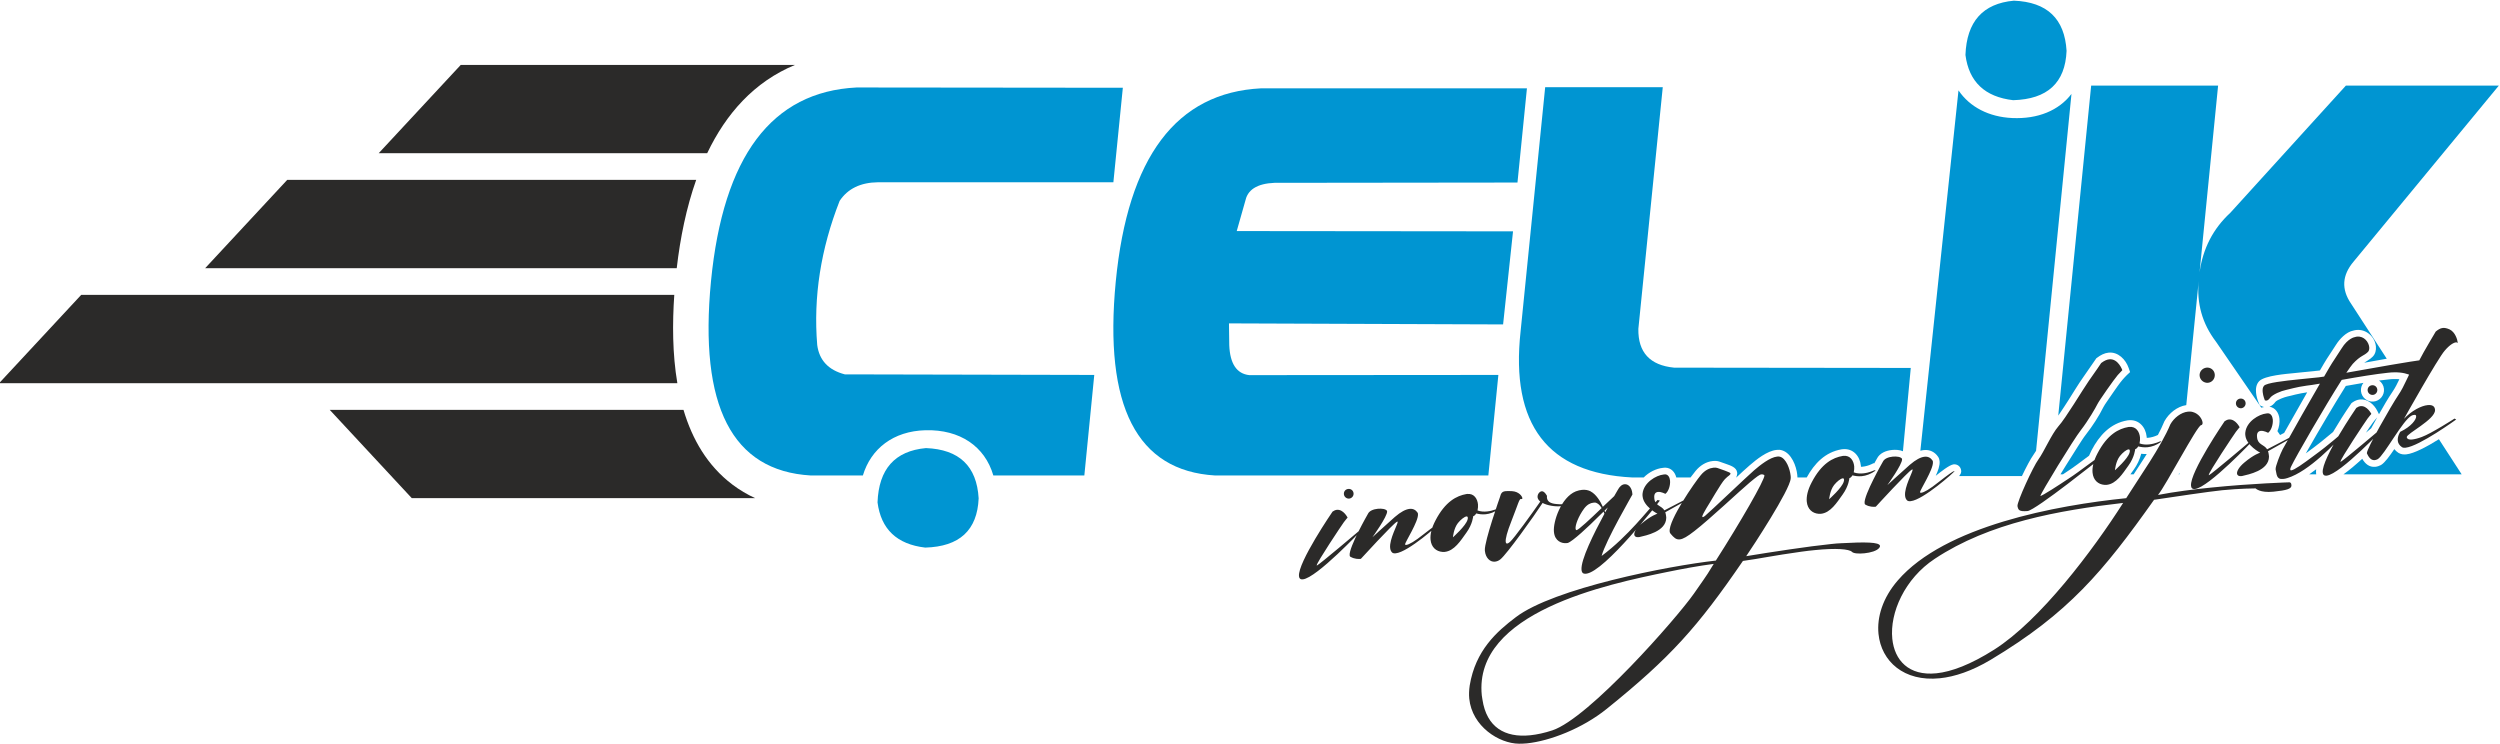 <?xml version="1.0" encoding="UTF-8"?>
<!DOCTYPE svg PUBLIC "-//W3C//DTD SVG 1.1//EN" "http://www.w3.org/Graphics/SVG/1.1/DTD/svg11.dtd">
<!-- Creator: CorelDRAW 2020 (64-Bit) -->
<svg xmlns="http://www.w3.org/2000/svg" xml:space="preserve" width="178mm" height="53mm" version="1.1" style="shape-rendering:geometricPrecision; text-rendering:geometricPrecision; image-rendering:optimizeQuality; fill-rule:evenodd; clip-rule:evenodd"
viewBox="0 0 17800 5300"
 xmlns:xlink="http://www.w3.org/1999/xlink"
 xmlns:xodm="http://www.corel.com/coreldraw/odm/2003">
 <defs>
  <style type="text/css">
   <![CDATA[
    .fil2 {fill:#2B2A29}
    .fil1 {fill:#0095D2}
    .fil3 {fill:#2B2A29;fill-rule:nonzero}
    .fil0 {fill:#0095D2;fill-rule:nonzero}
   ]]>
  </style>
 </defs>
 <g id="Layer_x0020_1">
  <g id="_2370752230560">
   <path class="fil0" d="M14889.09 609.34l903.81 0 -132 1330.12c23.58,-169.7 96.31,-311.14 218.88,-424.27l823 -905.85 1089.02 0 -1033.79 1252.7c-82.83,97.63 -88.9,197.32 -18.18,300.37l253.78 391.61c-53.68,9.35 -107.34,19.1 -160.84,28.84 7.83,-5.32 16.53,-10.69 27.19,-17.2 12.32,-7.54 23.15,-15.77 33.43,-25.98 18.99,-18.79 25.69,-46.76 23.06,-72.73 -6.97,-68.78 -68.56,-124.62 -138.73,-117.52 -7.45,0.77 -14.23,1.83 -21.03,4.03 -52.28,9.51 -100.02,61.84 -126,103.77 -27.64,44.61 -59,87.72 -85.24,132.87l-27.51 47.31c-4.16,0.67 -8.3,1.27 -12.45,1.69l-135.96 13.78c-10.93,1.11 -21.85,2.23 -32.77,3.39 -53.91,5.65 -212.41,17.06 -251.19,57.44 -21.35,22.42 -25.51,53.24 -22.51,82.82 2.35,23.26 9.67,50.99 19.09,72.64l6.9 15.88 15.15 7.57c4.76,2.47 9.87,4.31 15.15,5.54 -6.35,1.1 -12.7,2.54 -19.02,4.27l-322.92 -469.97c-97.65,-128.64 -138.07,-272.75 -122.56,-432.37l-88.66 884.31c-64.16,9.49 -123.39,57.73 -154.55,113.17l-1.42 2.52 -1.1 2.67c-12.9,31.31 -28.15,62.77 -44.71,93.95l-5 2.41c-18.13,8.77 -42.47,15.62 -62.33,17.62 -4.05,0.42 -8.17,0.71 -12.28,0.79 -0.11,-2.78 -0.32,-5.6 -0.6,-8.43 -6.96,-68.66 -55.59,-124.39 -129.24,-116.9l-6.24 0.63 -1.56 0.26c-121.65,20.58 -200.3,107.87 -255.23,213.1 -6.51,12.46 -12.5,25.24 -17.81,38.28 -55.28,41.08 -112.46,85.69 -169.97,122.11l-1.01 0.66 -15.15 10.11 -17.61 0c13.12,-21.58 26.33,-43.11 39.6,-64.58 28.54,-46.22 57.4,-92.27 86.9,-137.89 17.73,-27.37 36.79,-58.12 56.87,-83.73 43.71,-55.77 91.19,-128.92 122.39,-192.32 5.87,-11.91 15.91,-25.89 22.96,-36.46 14.38,-21.6 29.17,-42.99 44.1,-64.22 21.71,-30.89 46.48,-68.1 71.04,-96.49 8.83,-9.65 18.95,-21.31 29.31,-31.29l22.58 -21.07 -10.13 -29.27c-20.79,-60.1 -74.55,-116.15 -142.92,-109.24 -30.34,3.08 -56.97,17.59 -81.02,35.56l-6.59 4.92 -4.51 6.77c-28.54,42.42 -57.77,84.57 -87.38,126.23 -37.41,52.62 -71.79,111.02 -106.66,165.61 -19.97,31.25 -40.14,62.49 -61.12,93.05 -3.57,5.21 -7.29,10.65 -11.11,16.15l234.4 -2349.74zm2475.95 2517.88l162.09 250.13 -841.72 0c44.12,-31.46 91.21,-71.94 133.57,-110.85 20.08,34.2 49.08,61.62 93.72,57.11 13.37,-1.37 26.79,-5.88 38.67,-12.08l0.93 -0.48 0.9 -0.54c26.27,-15.23 63.76,-67.15 94.25,-112.8 7.78,9.75 17.29,18.35 28.14,25.67l1.02 0.7 1.05 0.63c17.1,10.3 35.48,12.27 55.01,10.31 55.64,-5.63 148.34,-55.4 232.37,-107.8zm-873.33 250.13l-50.23 0c16.82,-11.44 33.47,-23.62 49.81,-36.29 -1.31,10.02 -1.66,19.4 -0.8,27.94 0.29,2.83 0.69,5.62 1.22,8.35zm-257.43 -279.96l-19.07 -27.76c12.26,-28.11 17.22,-60.61 14.47,-87.87 -4.22,-41.65 -28.87,-79.6 -71.43,-85.88 17.48,-6.24 31.87,-19.12 42.75,-34.53 11.83,-14.47 65.93,-34.36 84.65,-38.12 19.08,-3.85 38.04,-9.31 56.99,-13.85 27.98,-6.7 56.07,-11.89 84.53,-16 -55.24,95.97 -109.82,192.3 -163.93,288.93l-28.96 15.08zm-716.41 269.04l-1.1 10.92 -5.18 0 6.28 -10.92zm-326.18 10.92l-23.32 0c8.48,-11.69 16.69,-23.38 24.82,-34.67 21.68,-30.11 42.88,-72.06 52.3,-111.88 13.03,1.67 26.1,2.25 39.46,1.61 -6.95,11.1 -13.88,22.11 -20.73,32.93 -23.77,37.61 -48.13,74.82 -72.53,112.01zm1747.17 -667.96c19.12,13.13 32.46,34.34 35.02,59.62 4.54,44.75 -28.75,85.55 -73.5,90.08 -44.73,4.51 -85.51,-28.76 -90.05,-73.5 -2.28,-22.41 4.48,-43.45 17.33,-59.59 -42.1,6.9 -84.06,14.4 -125.4,21.89 -47.48,75.3 -93.39,151.81 -138.75,228.39 -44.72,75.51 -88.92,151.36 -132.21,227.69 -4.52,7.97 -9.14,16.06 -13.82,24.22 10.64,-7.93 19.53,-14.62 25.21,-18.78 57.87,-42.4 114.06,-87.24 168.79,-133.66 39.63,-67.03 82.23,-134.45 126.35,-198.55l4.75 -6.9 6.82 -4.86c15.63,-11.15 33.98,-19.21 53.17,-21.16 54.5,-5.53 101.16,35.46 124.09,81.5l11.76 23.52c30.43,-54.15 62.6,-110.3 96.57,-160.35 20.05,-29.56 34.32,-59 48.62,-88.89 -12.09,-1.2 -24.23,-1.56 -35.97,-1.32l-1.02 0.04 -1.04 -0.04c-12.79,-0.3 -26.83,1.51 -39.58,2.81 -22.25,2.26 -44.66,4.9 -67.14,7.84zm-13.41 263.05l-6.41 6.92c-8.29,8.99 -16.16,19.01 -23.44,28.81 -16.81,22.63 -33.46,47.32 -49.75,72.34 12.35,-10.39 24.69,-20.76 37.02,-31.15 11.52,-21.27 23.22,-42.44 35.06,-63.51 2.48,-4.45 4.99,-8.92 7.52,-13.41z"/>
   <path class="fil0" d="M14748.9 668.65l-252.13 2541.12c-6.92,11.68 -14.04,22.8 -21.4,32.82 -15.74,21.42 -47.99,81.17 -79.33,146.9l-447.05 0c7.39,-9.13 12.86,-18.57 14.17,-27.69l0.82 -5.69 -0.56 -5.74c-2.73,-27.87 -26.06,-46.95 -53.94,-44.14 -29.17,2.95 -95.28,55.98 -127.07,81.53 15.39,-33.27 30.53,-73.36 27.42,-104.08 -1.12,-11.03 -3.66,-20.46 -9.69,-29.96l-0.76 -1.15c-23.29,-34.41 -58.96,-52.38 -100.72,-48.15 -8.67,0.87 -17.23,2.61 -25.69,5.02l271.47 -2565.86c80.32,118.79 216.94,189.41 382.7,196.82 182.92,8.18 332.1,-53.87 421.76,-171.75z"/>
   <path class="fil0" d="M11838.88 620.81l-173.76 1720.73c-2.69,167.03 82.17,259.29 254.58,276.14l1685.05 2.02 -55.83 593.21c-23.92,-10.43 -53.36,-11.6 -77.68,-9.14 -42.6,4.31 -88.29,21.85 -107.96,62.53 -5.15,8.95 -11.47,20.08 -18.56,32.82l-5.15 -1.18 -14.99 7.26c-18.11,8.78 -42.49,15.63 -62.33,17.64 -4.06,0.41 -8.17,0.68 -12.28,0.79 -0.11,-2.79 -0.31,-5.61 -0.6,-8.45 -6.96,-68.64 -55.58,-124.39 -129.22,-116.9l-6.25 0.64 -1.57 0.26c-116.73,19.75 -193.85,100.92 -248.42,200.41l-66.11 0c-0.04,-5.94 -0.55,-11.85 -1.17,-18.02 -6.42,-63.4 -40.9,-154.07 -107.58,-174.92 -13.52,-4.7 -26.32,-4.66 -40.44,-3.24 -66.05,6.71 -142.22,67.43 -191.63,110.23 -31.7,27.46 -63.08,56.57 -94.15,85.95l-1.3 0c3.61,-6.75 6.13,-14.86 7.13,-25.26l0.47 -4.73 -0.49 -4.72c-3.88,-38.06 -48.54,-50.5 -78.13,-61.41 -15.69,-5.78 -31.57,-11.4 -47.45,-16.61 -15.04,-5.4 -31.74,-5.99 -47.5,-4.41 -49.66,5.04 -91.26,32.59 -122.7,70.34 -12.14,14.58 -24.29,30.35 -36.3,46.8l-101.34 0c-9.02,-37.06 -35.19,-67.69 -76.51,-69.84l-3.62 -0.19 -14.56 1.49c-49.02,4.94 -99.89,30.79 -137.2,68.54l-81.99 0c-602.09,-30.3 -867.44,-377.15 -794.7,-1039.87l175.09 -1738.91 837.15 0z"/>
   <path class="fil0" d="M10596.97 3385.44l-1945.02 0c-557.65,-33 -793.37,-492.99 -707.84,-1379.96 86.21,-887.65 431.71,-1346.3 1035.16,-1376.61l1892.48 0 -67.35 670.81 -1676.98 2c-142.11,-5.39 -226.95,30.31 -254.58,106.43l-67.34 237.06 1967.25 2 -70.72 662.71 -1951.75 -7.4 2.02 155.57c5.39,131.34 52.52,202.72 142.1,212.82l1773.97 -1.35 -71.4 715.92z"/>
   <path class="fil0" d="M7720.52 3385.44l-647.93 0c-60.37,-207.54 -237.82,-328.47 -483.01,-322.17 -229.47,5.89 -388.76,131.73 -445.94,322.17l-370.84 0c-560.32,-33 -796.73,-493.66 -710.52,-1383.33 86.88,-889 432.38,-1348.99 1036.49,-1379.29l1895.86 2.02 -67.35 672.82 -1674.95 0c-125.27,1.34 -216.19,45.79 -274.11,132.65 -134.03,341.48 -187.9,683.6 -159.6,1025.73 14.13,109.1 80.13,179.13 196.64,209.45l1775.98 4.03 -70.72 715.92z"/>
   <path class="fil1" d="M6248.02 3576.97c8.76,-237.74 123.92,-366.38 344.83,-386.59 237.06,9.42 361.66,128.64 375.13,357.62 -9.43,226.97 -136.04,344.15 -380.52,350.88 -201.37,-23.58 -314.52,-130.65 -339.44,-321.91z"/>
   <path class="fil1" d="M13994.04 391.44c8.76,-237.74 123.93,-366.37 344.83,-386.58 237.07,9.43 361.66,128.64 375.13,357.62 -9.43,226.96 -136.04,344.15 -380.52,350.88 -201.37,-23.58 -314.52,-130.65 -339.44,-321.92z"/>
   <path class="fil2" d="M2931.91 3546.86l2445.08 0c-56.81,-26.08 -111.24,-58.19 -162.62,-97.01 -178,-134.52 -285.85,-322.62 -347.92,-531.64l-2518.72 0 584.18 628.65zm-2353.79 -1447.34l4222.81 0c-13.81,200.96 -13.59,419.95 21.84,628.62l-4828.84 0 584.19 -628.62zm1466.86 -818.71l2911.87 0c-69.87,197.57 -113.57,412.38 -138.5,628.63l-3357.56 0 584.19 -628.63zm1235.68 -818.73l2380.11 0c-291.98,120.57 -491.84,348.6 -625.58,628.65l-2338.73 0 584.2 -628.65z"/>
   <path class="fil3" d="M9599.49 3481.17c-18.75,1.89 -32.95,17.55 -30.9,37.86 1.91,18.76 19.12,32.79 37.87,30.9 18.76,-1.91 32.81,-19.1 30.9,-37.85 -2.05,-20.32 -19.11,-32.82 -37.87,-30.91zm-111.55 161.29c0,0 -248.99,363.1 -239.18,459.99 0.79,7.82 2.99,13.91 8.14,18.13 5.17,4.22 11.59,5.15 19.39,4.36 98.47,-9.98 416.27,-348.47 416.27,-348.47l-19.84 6.76c0,0 -274.81,233.08 -295.89,243.1 -1.57,0.16 -1.57,0.16 -1.73,-1.41 -1.73,-17.18 179.24,-288.13 193.13,-306.92 15.28,-20.49 26.68,-32.7 26.68,-32.7 0,0 -29.77,-60.13 -76.66,-55.38 -9.37,0.94 -20,5.18 -30.31,12.54zm251.21 17.19c0,0 -135.52,236.34 -129.66,294.18 0.46,4.68 2.51,9.22 5.78,10.47 30.19,17.45 60.05,16 69.43,15.07l4.68 -0.48c0,0 228.83,-250.54 257.42,-264.48l3.12 -0.32c0,0 1.56,-0.16 1.73,1.42 1.58,15.61 -60.18,122.91 -53.85,185.43 1.43,14.07 5.66,24.68 14.42,33.27 6.88,5.62 14.85,6.4 25.8,5.29 89.08,-9.04 310.62,-206.71 311.56,-213.14 -0.16,-1.55 -0.16,-1.55 -1.73,-1.39 -7.82,0.79 -44.67,26.63 -111.97,79.22 -62.76,50.58 -104.63,73.76 -123.38,75.65 -3.13,0.33 -6.42,-0.92 -8.14,-2.33l-0.15 -1.55c-1.43,-14.07 97.01,-164.56 91.79,-216.14 -0.32,-3.13 -0.63,-6.25 -2.52,-9.21 -13,-19.21 -31.45,-29.98 -56.46,-27.44 -28.12,2.84 -62.64,20.56 -106.21,58.12 -82.59,73.1 -159.09,143.99 -159.09,143.99 0,0 107.96,-149.87 104.49,-184.25l-0.32 -3.12c-7.68,-13.45 -36.59,-18.41 -66.29,-15.4 -29.7,3.02 -60.17,13.98 -70.45,37.14zm749.98 15.61c0,0 10.93,-1.1 21.69,-19.56 17.83,4.5 40.34,8.54 66.91,5.86 29.69,-3.01 63.28,-14.31 98.58,-39.98l-9.7 -2.2c0,0 -36.08,17.88 -78.27,22.14 -21.89,2.22 -45.65,1.49 -68.64,-7.24l1.1 -4.84c2.01,-11.27 3.87,-24.09 2.45,-38.14 -3.96,-39.08 -26.99,-79.39 -77.01,-74.33l-4.68 0.49c-69.85,11.8 -150.92,53.17 -220.94,188.15 -29.15,55.07 -38.63,101.82 -34.99,137.75 5.38,53.16 39.97,82.8 84.52,86.18 4.68,-0.48 11.09,0.45 15.78,-0.02 68.76,-6.97 113.53,-79.39 155.04,-137.27 44.32,-61.33 48.16,-116.99 48.16,-116.99zm-144.25 150.39c0,0 4.77,-62.05 35.52,-101.47 19.65,-24.1 45.89,-45.71 61.52,-47.29 4.68,-0.48 8.12,2.34 8.76,8.58 0.32,3.14 0.79,7.81 -1.7,14.38 -11.35,43.79 -104.1,125.8 -104.1,125.8zm334.29 -284.89c0,0 -110.42,312.76 -107.06,377.15l0.63 6.25c4.59,45.32 34.8,78.57 70.75,74.93 12.5,-1.27 26.25,-5.81 39.37,-16.62 45.28,-36.17 240.32,-308.54 300.38,-401.45 31.75,17.3 86.47,27.54 130.23,23.11 17.19,-1.74 34.22,-5.03 46.08,-12.55l14.85 -9.41c0,0 -16.88,4.88 -38.76,7.09 -17.19,1.74 -36.1,2.08 -55.33,-0.72 -41.42,-3.69 -63.33,-17.26 -66.17,-45.39 -0.33,-3.13 0.77,-7.97 0.29,-12.67 0,0 -15.82,-31.54 -34.89,-32.76l-3.13 0.31c-14.07,1.42 -31.07,20.52 -28.86,42.39 0.79,7.82 4.86,16.88 13.63,25.46 1.88,2.97 3.6,4.37 5.32,5.77 -59.29,84.96 -186.61,262.05 -215.65,287.09 -8.75,7.22 -14.68,10.97 -19.37,11.43 -6.25,0.65 -9.85,-3.72 -10.8,-13.1 -2.06,-20.32 8.99,-67.22 40.45,-146.19 50.18,-128.24 55.14,-157.16 67.64,-158.43 1.56,-0.16 3.29,1.24 4.85,1.09l1.56 -0.16c3.12,-0.32 4.53,-2.05 4.05,-6.72 -1.42,-14.08 -25.22,-46.39 -72.89,-49.47 -19.08,-1.22 -34.86,-1.2 -45.8,-0.09 -25.01,2.53 -33.43,12.86 -41.37,43.66zm682.78 38.21c13.14,4.99 28.32,14.51 41.79,38.4 -80.55,77.63 -164.23,155.58 -178.3,157l-1.56 0.16c-3.29,-1.26 -5.17,-4.22 -5.8,-10.46 -2.53,-25.01 19.59,-87.26 61.24,-143.56 22.32,-29.11 44.97,-39.31 65.29,-41.37 6.25,-0.62 12.5,-1.27 17.34,-0.17zm260.96 -58l-1.11 -10.95c-3.8,-37.5 -27.12,-65.13 -55.24,-62.29 -17.19,1.74 -34.85,14.57 -49.34,42.88 0,0 -9.36,16.75 -24.18,41.92 -24.51,23.02 -51.83,49.46 -80.71,76.07 -18.34,-40.76 -48.57,-89.81 -86.89,-109.61l-1.72 -1.41c-16.58,-7.78 -35.98,-12.15 -59.41,-9.76 -14.07,1.41 -27.97,4.41 -44.69,10.83 -104.67,42.19 -162.75,217 -155.63,287.33l0.32 3.14c6.49,64.08 55.59,81.2 88.41,77.87l9.38 -0.95c33.75,-9.73 149.12,-117.73 220.78,-189.72l34.49 -33.49c2.03,4.53 4.07,9.06 6.27,15.14 -75.79,140.32 -170.26,329.87 -163.14,400.21 1.11,10.94 5.19,20 11.91,24.06 6.57,2.48 12.97,3.41 20.79,2.62 132.84,-13.45 525.31,-518.96 525.15,-520.53l-16.26 -4.67c-70.09,71.82 -207.71,256.29 -398.54,398.77 28.47,-108.67 219.52,-435.9 219.36,-437.46zm-193.96 127c-1.89,-2.97 -2.35,-7.64 -4.39,-12.18l22.94 -22.85c-5.14,11.57 -11.85,23.3 -18.55,35.03zm428.73 -131.84c22.01,-16.45 36.5,-60.53 33.02,-94.93 -2.37,-23.42 -13.82,-42.79 -34.44,-43.86l-10.94 1.09c-53.15,5.39 -142.64,57.08 -150.35,136.8 -0.94,6.42 -0.3,12.68 0.33,18.92 7.44,73.47 105.67,123.5 105.67,123.5 0,0 -44.54,12.41 -114.33,71.59 -37.79,32.24 -52.29,60.54 -50.54,77.74 1.26,12.5 12.99,19.21 28.63,17.63l7.81 -0.79c44.68,-10.85 190.33,-38.22 191.3,-137.79l-1.27 -12.5c-1.1,-10.94 -3.62,-20.17 -5.82,-26.25l182.28 -102.14 -3.92 -7.5 -184.47 96.04c-22.56,-35.61 -66.31,-31.18 -71.69,-84.31l-0.31 -3.13c-3.18,-31.26 9.93,-42.04 27.13,-43.79 21.88,-2.23 51.91,13.68 51.91,13.68zm369.74 -184.27c-6.57,-2.5 -16.1,-3.11 -27.05,-2.01 -26.56,2.69 -60,15.55 -90.89,53.41 -42.3,50.08 -229.68,320.1 -221.45,401.37 0.64,6.24 2.67,10.78 6.27,15.15 23.33,27.63 39.13,43.4 65.7,40.72 23.44,-2.39 53.28,-19.62 104.5,-59.54 108.36,-83.6 327.4,-290.52 394.39,-346.24 48.08,-39.61 68.54,-55.89 82.61,-57.31 6.24,-0.63 12.65,0.29 19.38,4.34 0,0 1.72,1.41 1.87,2.97 3.18,31.26 -174.15,338.16 -345.91,606.59 -335.69,37.17 -1154.68,197.48 -1424.36,403.21 -134.92,102.07 -287.15,235.9 -328.1,486.36 -4.64,32.05 -6.16,63.77 -3.16,93.49 19.95,196.91 210.79,319.68 354.6,320.91 17.34,-0.18 36.26,-0.53 55.01,-2.42 164.09,-16.63 396.56,-106.49 568.8,-245.49 455.48,-366.66 648.24,-583.53 970.09,-1053.48 127.69,-17.67 209.41,-37.01 416.48,-65.86 34.22,-5.06 67.04,-8.39 98.3,-11.55 148.47,-15.04 242.42,-7.19 261.83,12.95 10.64,11.55 48.78,14.02 87.86,10.07 43.75,-4.44 89.85,-17.02 106.54,-39.23 4.22,-5.15 5.31,-10 4.99,-13.13 -2.84,-28.13 -107.1,-28.62 -276.69,-19.34 -18.9,0.34 -43.91,2.86 -70.48,5.56 -159.41,16.15 -431.48,57.9 -605.42,86.58 45.4,-66.19 312.17,-472.13 316.6,-553.09 0.93,-6.42 0.3,-12.68 -0.5,-20.5 -4.74,-46.87 -31.26,-121.56 -75.19,-134.48 -6.57,-2.48 -14.38,-1.68 -20.63,-1.06 -51.58,5.23 -121.69,61.27 -165.25,98.83 -49.34,42.89 -314.27,295.52 -349.24,324.32 -7.34,5.47 -11.88,7.51 -15,7.83 -1.56,0.16 -3.29,-1.24 -3.45,-2.8 -0.94,-9.38 15.28,-36.29 28.7,-59.75 23.24,-35.52 103.55,-177.86 132.12,-207.59 28.57,-29.73 38.41,-25.98 39.96,-41.93 -0.64,-6.27 -79.13,-33.04 -93.83,-37.86zm-25.55 683.07c-48.99,77.6 -18.4,36.59 -141.19,211.67 -121.38,173.33 -746.95,887.19 -1008.19,973.65 -54.99,18.2 -109.06,29.98 -157.5,34.9 -179.73,18.21 -310.49,-56.96 -339.97,-254.52 -0.96,-9.37 -3.62,-20.15 -4.58,-29.52 -59.99,-592.31 892.44,-791.41 1322.48,-879.17 108.29,-22.03 218.31,-42.65 328.95,-57.01zm965.97 -610.97c0,0 10.94,-1.1 21.7,-19.56 17.83,4.5 40.34,8.54 66.91,5.86 29.68,-3.01 63.29,-14.31 98.58,-40l-9.69 -2.18c0,0 -36.08,17.87 -78.29,22.14 -21.87,2.22 -45.65,1.49 -68.63,-7.26l1.09 -4.84c2.02,-11.25 3.89,-24.07 2.46,-38.13 -3.96,-39.07 -26.99,-79.38 -77,-74.31l-4.69 0.48c-69.85,11.8 -150.92,53.17 -220.93,188.14 -29.16,55.06 -38.64,101.81 -35,137.77 5.39,53.12 39.97,82.79 84.51,86.17 4.7,-0.48 11.1,0.44 15.8,-0.03 68.76,-6.97 113.53,-79.38 155.04,-137.26 44.31,-61.33 48.14,-116.99 48.14,-116.99zm-144.23 150.39c0,0 4.77,-62.05 35.5,-101.48 19.67,-24.09 45.9,-45.7 61.53,-47.29 4.69,-0.47 8.13,2.35 8.77,8.59 0.31,3.14 0.79,7.8 -1.71,14.39 -11.34,43.78 -104.09,125.79 -104.09,125.79zm381.98 -266.04c0,0 -135.53,236.35 -129.67,294.17 0.48,4.69 2.52,9.23 5.79,10.46 30.2,17.47 60.05,16.03 69.42,15.09l4.7 -0.48c0,0 228.82,-250.53 257.4,-264.49l3.12 -0.32c0,0 1.57,-0.16 1.73,1.41 1.58,15.63 -60.18,122.93 -53.84,185.45 1.42,14.06 5.65,24.69 14.41,33.28 6.88,5.62 14.87,6.39 25.81,5.26 89.08,-9.01 310.63,-206.7 311.55,-213.12 -0.15,-1.56 -0.15,-1.56 -1.71,-1.39 -7.82,0.79 -44.69,26.62 -111.98,79.22 -62.77,50.57 -104.63,73.76 -123.39,75.66 -3.12,0.31 -6.4,-0.93 -8.13,-2.35l-0.16 -1.54c-1.42,-14.07 97.02,-164.56 91.79,-216.13 -0.31,-3.14 -0.63,-6.27 -2.51,-9.23 -13,-19.2 -31.45,-29.97 -56.47,-27.45 -28.12,2.86 -62.64,20.56 -106.21,58.14 -82.59,73.09 -159.09,144 -159.09,144 0,0 107.98,-149.89 104.49,-184.26l-0.31 -3.14c-7.67,-13.43 -36.6,-18.38 -66.3,-15.37 -29.68,3.01 -60.15,13.97 -70.44,37.13zm1554.96 -703.78c0,0 -43.83,66.01 -88.15,127.34 -42.75,61.17 -165.5,267.81 -216.7,323.52 -49.48,57.11 -103.08,182.53 -141.94,235.4 -38.85,52.89 -152.64,301.26 -149.47,332.5 5.97,27.82 10.36,40.02 71.47,35.41 59.39,-6.03 522.21,-378.14 538.45,-389.27l17.64 -12.83c0,0 2.66,-5.01 2.34,-8.14 -0.32,-3.12 -2.03,-4.53 -6.72,-4.07l-1.56 0.18c-13.91,2.98 -185.06,137.16 -256.27,182.27 -69.5,46.51 -188.04,123.24 -202.11,124.66 -1.42,-14.06 236.92,-404.49 288.73,-469.75 53.06,-68.52 104.06,-157.36 117.15,-183.95 11.7,-24.87 119.35,-177.87 144.79,-207.3 27.01,-29.58 32.78,-34.9 32.78,-34.9 0,0 -29.02,-83.89 -93.1,-77.41 -17.2,1.75 -35.31,9.91 -57.33,26.34zm242.12 613.35c0,0 10.94,-1.11 21.7,-19.57 17.82,4.51 40.34,8.54 66.91,5.86 29.69,-3.02 63.28,-14.31 98.58,-39.99l-9.7 -2.18c0,0 -36.08,17.86 -78.28,22.14 -21.88,2.2 -45.64,1.47 -68.63,-7.26l1.09 -4.84c2.02,-11.27 3.88,-24.07 2.46,-38.14 -3.96,-39.08 -26.99,-79.39 -77.01,-74.32l-4.69 0.48c-69.84,11.81 -150.91,53.18 -220.93,188.16 -29.15,55.06 -38.63,101.82 -34.99,137.75 5.38,53.15 39.96,82.79 84.51,86.17 4.69,-0.48 11.1,0.47 15.79,-0.01 68.76,-6.98 113.53,-79.39 155.04,-137.27 44.31,-61.33 48.15,-116.98 48.15,-116.98zm-144.24 150.38c0,0 4.77,-62.06 35.52,-101.49 19.65,-24.09 45.89,-45.7 61.51,-47.28 4.69,-0.46 8.13,2.34 8.77,8.58 0.31,3.14 0.79,7.83 -1.71,14.39 -11.34,43.78 -104.09,125.8 -104.09,125.8zm652.27 -730.76c-29.68,3 -52.32,28.98 -49.31,58.67 3,29.69 30.55,52.18 60.23,49.17 29.7,-3.02 50.61,-30.4 47.6,-60.09 -3.01,-29.7 -28.82,-50.76 -58.52,-47.75zm-257.54 403.43c-65.92,159.82 -223.5,381.04 -314.6,526.05 -495.42,50.19 -1292.08,197.18 -1626.86,586.32 -107.39,124.57 -148.78,261.39 -136.76,380.18 19.79,195.35 181.43,341.59 436.17,315.78 106.28,-10.74 228.46,-51.54 362.48,-131.43 555.23,-332.54 801.51,-629.06 1163.49,-1139.37 130.65,-19.55 391.94,-58.65 484.15,-67.98 125.02,-12.67 238.66,-13.12 238.66,-13.12 0,0 30.21,33.26 127.1,23.43 96.9,-9.82 128.93,-20.95 128.11,-44.54l-0.63 -6.26c-1.75,-17.2 -14.25,-15.93 -14.25,-15.93 0,0 -264.45,7.85 -555.14,37.3 -128.15,12.96 -262.24,29.7 -379.91,52.68 57.59,-70.57 278.38,-493.97 306.51,-496.82 7.81,-0.79 11.71,-9.07 10.77,-18.45 -2.54,-25.01 -26.98,-63.6 -69.2,-75.1 -11.42,-3.6 -24.07,-3.88 -35.01,-2.78 -50.01,5.07 -99.67,44.83 -125.08,90.04zm-336.44 559.85c-215.28,337.57 -589.46,836.5 -918.85,1045.11 -166.18,105.26 -303.03,157.01 -410.86,167.92 -196.93,19.96 -298.36,-92.93 -313.87,-246.08 -18.68,-184.41 87.77,-427.3 302.35,-569.02 387.64,-257.14 883.95,-345.31 1341.23,-397.93zm834.19 -742.89c-18.75,1.91 -32.95,17.55 -30.9,37.86 1.9,18.76 19.12,32.81 37.87,30.9 18.75,-1.89 32.8,-19.11 30.9,-37.86 -2.06,-20.32 -19.11,-32.79 -37.87,-30.9zm-111.56 161.29c0,0 -249,363.11 -239.17,460 0.79,7.8 2.98,13.9 8.13,18.12 5.18,4.22 11.59,5.14 19.4,4.36 98.46,-9.98 416.26,-348.47 416.26,-348.47l-19.83 6.74c0,0 -274.81,233.09 -295.89,243.13 -1.57,0.15 -1.57,0.15 -1.73,-1.41 -1.74,-17.2 179.23,-288.14 193.12,-306.93 15.29,-20.49 26.69,-32.68 26.69,-32.68 0,0 -29.78,-60.15 -76.66,-55.39 -9.37,0.94 -20,5.17 -30.32,12.53zm309.91 82.3c22.02,-16.44 36.5,-60.53 33.02,-94.93 -2.37,-23.44 -13.81,-42.81 -34.45,-43.87l-10.93 1.1c-53.14,5.39 -142.63,57.09 -150.35,136.8 -0.93,6.41 -0.29,12.68 0.34,18.92 7.44,73.45 105.67,123.5 105.67,123.5 0,0 -44.55,12.41 -114.33,71.58 -37.79,32.25 -52.29,60.56 -50.55,77.74 1.27,12.51 13,19.22 28.63,17.63l7.81 -0.8c44.69,-10.83 190.33,-38.2 191.3,-137.78l-1.27 -12.5c-1.11,-10.93 -3.62,-20.16 -5.81,-26.26l182.28 -102.14 -3.93 -7.5 -184.46 96.06c-22.56,-35.61 -66.32,-31.18 -71.69,-84.32l-0.33 -3.12c-3.16,-31.26 9.95,-42.06 27.15,-43.81 21.87,-2.2 51.9,13.7 51.9,13.7zm619.36 -681.66c0,0 -50.02,5.06 -97.43,82.49 -47.58,75.88 -58.98,88.09 -84.55,131.72l-39 67.1c-15.62,1.58 -27.96,4.42 -37.34,5.37l-135.97 13.78c-112.53,11.39 -235.83,25.46 -254.26,46.28 -9.98,10.48 -11.37,27.99 -9.62,45.18 3.01,29.69 15.38,58.43 15.38,58.43 0,0 5.01,2.66 11.27,2.03 6.24,-0.64 15.31,-4.72 24.98,-18.32 17.94,-25.51 81.68,-50.9 114.18,-57.37 30.95,-6.29 67.51,-19.46 146.9,-30.67 17.18,-1.73 51.41,-6.77 94.85,-14.33 -88.75,152.66 -163.76,285.01 -265.28,467.37 -17.16,33.32 -52.36,122.15 -50.3,142.46l0.16 1.57c8,32.35 4.14,72.21 52.59,67.3 9.37,-0.95 18.76,-1.91 30.94,-6.29 154.68,-47.26 346.99,-253.03 415.04,-329.39 0,0 -3.59,-4.37 -8.28,-3.91 -1.56,0.16 -3.14,0.34 -4.54,2.04 -7.33,5.49 -98.35,88.9 -217.5,175.19 -73.4,54.8 -135.24,98.94 -157.11,101.17 -4.7,0.48 -6.43,-0.94 -6.9,-5.62 -0.47,-4.7 0.45,-11.11 5.76,-21.1 33.83,-71.32 239.4,-426.86 360.61,-617.56 117.81,-21.42 248.31,-42.52 328.01,-50.58 18.76,-1.92 32.82,-3.33 45.48,-3.03 116.61,-2.34 156.53,48.87 156.53,48.87l6.24 -0.62c6.26,-0.64 17.19,-1.74 32.19,-9.59 20.93,-11.58 67.26,-84.18 64.1,-115.42 -0.64,-6.26 -4.24,-10.63 -7.69,-13.45 -3.28,-1.24 -15.94,-1.53 -36.26,0.53 -96.89,9.8 -365.05,59.08 -555.85,92.59 19.19,-28.78 35.88,-50.98 45.72,-63.03 58.37,-62.76 78.08,-55.27 108.21,-85.16 7.18,-7.05 10.6,-20.04 9.17,-34.09 -3.64,-35.96 -36.51,-80 -86.53,-74.93 -4.68,0.49 -9.38,0.96 -13.9,2.99zm120 343.11c-18.75,1.88 -32.96,17.55 -30.9,37.86 1.91,18.76 19.11,32.79 37.86,30.9 18.76,-1.91 32.82,-19.11 30.91,-37.87 -2.06,-20.31 -19.11,-32.81 -37.87,-30.89zm-111.55 161.29c0,0 -249,363.1 -239.18,459.99 0.79,7.8 2.99,13.91 8.14,18.12 5.17,4.2 11.59,5.15 19.39,4.36 98.47,-9.98 416.26,-348.48 416.26,-348.48l-19.83 6.75c0,0 -274.81,233.08 -295.9,243.12 -1.56,0.17 -1.56,0.17 -1.71,-1.4 -1.74,-17.19 179.23,-288.15 193.12,-306.92 15.28,-20.5 26.68,-32.71 26.68,-32.71 0,0 -29.78,-60.13 -76.66,-55.38 -9.38,0.95 -20,5.18 -30.31,12.55zm565.46 -543.57c0,0 -93.12,156.27 -111.36,194.43 -18.4,36.6 -28.39,47.07 -59.44,83.38 -29.51,36.14 -46.46,102.6 -97.32,177.23 -48.05,71.17 -225.06,381.18 -222.06,410.88l0.16 1.57c7.99,16.56 24.14,51.23 55.39,48.07 6.26,-0.64 13.91,-3 21.41,-6.9 46.24,-26.79 180.02,-280.34 241.72,-310.27 7.51,-3.91 12.19,-4.39 18.45,-5.02 9.37,-0.95 12.81,1.86 13.6,9.67 2.22,21.88 -33.67,72.88 -113.49,110.96 0,0 -20.6,30.52 -17.27,63.32 1.58,15.65 9.57,32.19 29.91,45.92 6.73,4.05 14.7,4.82 25.63,3.73 96.91,-9.81 360.2,-200.7 360.2,-200.7l-11.74 -6.68c0,0 -166.02,106.8 -233.03,130.95 -28.91,10.81 -52.03,16.32 -69.23,18.06 -21.87,2.21 -35.01,-2.77 -38,-16.68 -2.54,-24.99 202.1,-124.66 201.55,-192.5l-0.48 -4.7c-2.53,-24.99 -22.4,-34.04 -52.08,-31.03 -46.9,4.76 -114.37,40.01 -168.53,97.59 0,0 240.62,-430.14 290.26,-485.69 35.27,-41.47 63.71,-56.97 79.32,-58.56 4.7,-0.47 9.55,0.62 11.43,3.59 0,0 0.16,1.55 1.71,1.4l-0.63 -6.26c-1.74,-17.2 -16.66,-70.94 -56.54,-90.58 -19.86,-9.05 -35.96,-12.15 -48.47,-10.88 -20.32,2.06 -34.99,13.02 -51.07,25.7z"/>
  </g>
 </g>
</svg>
